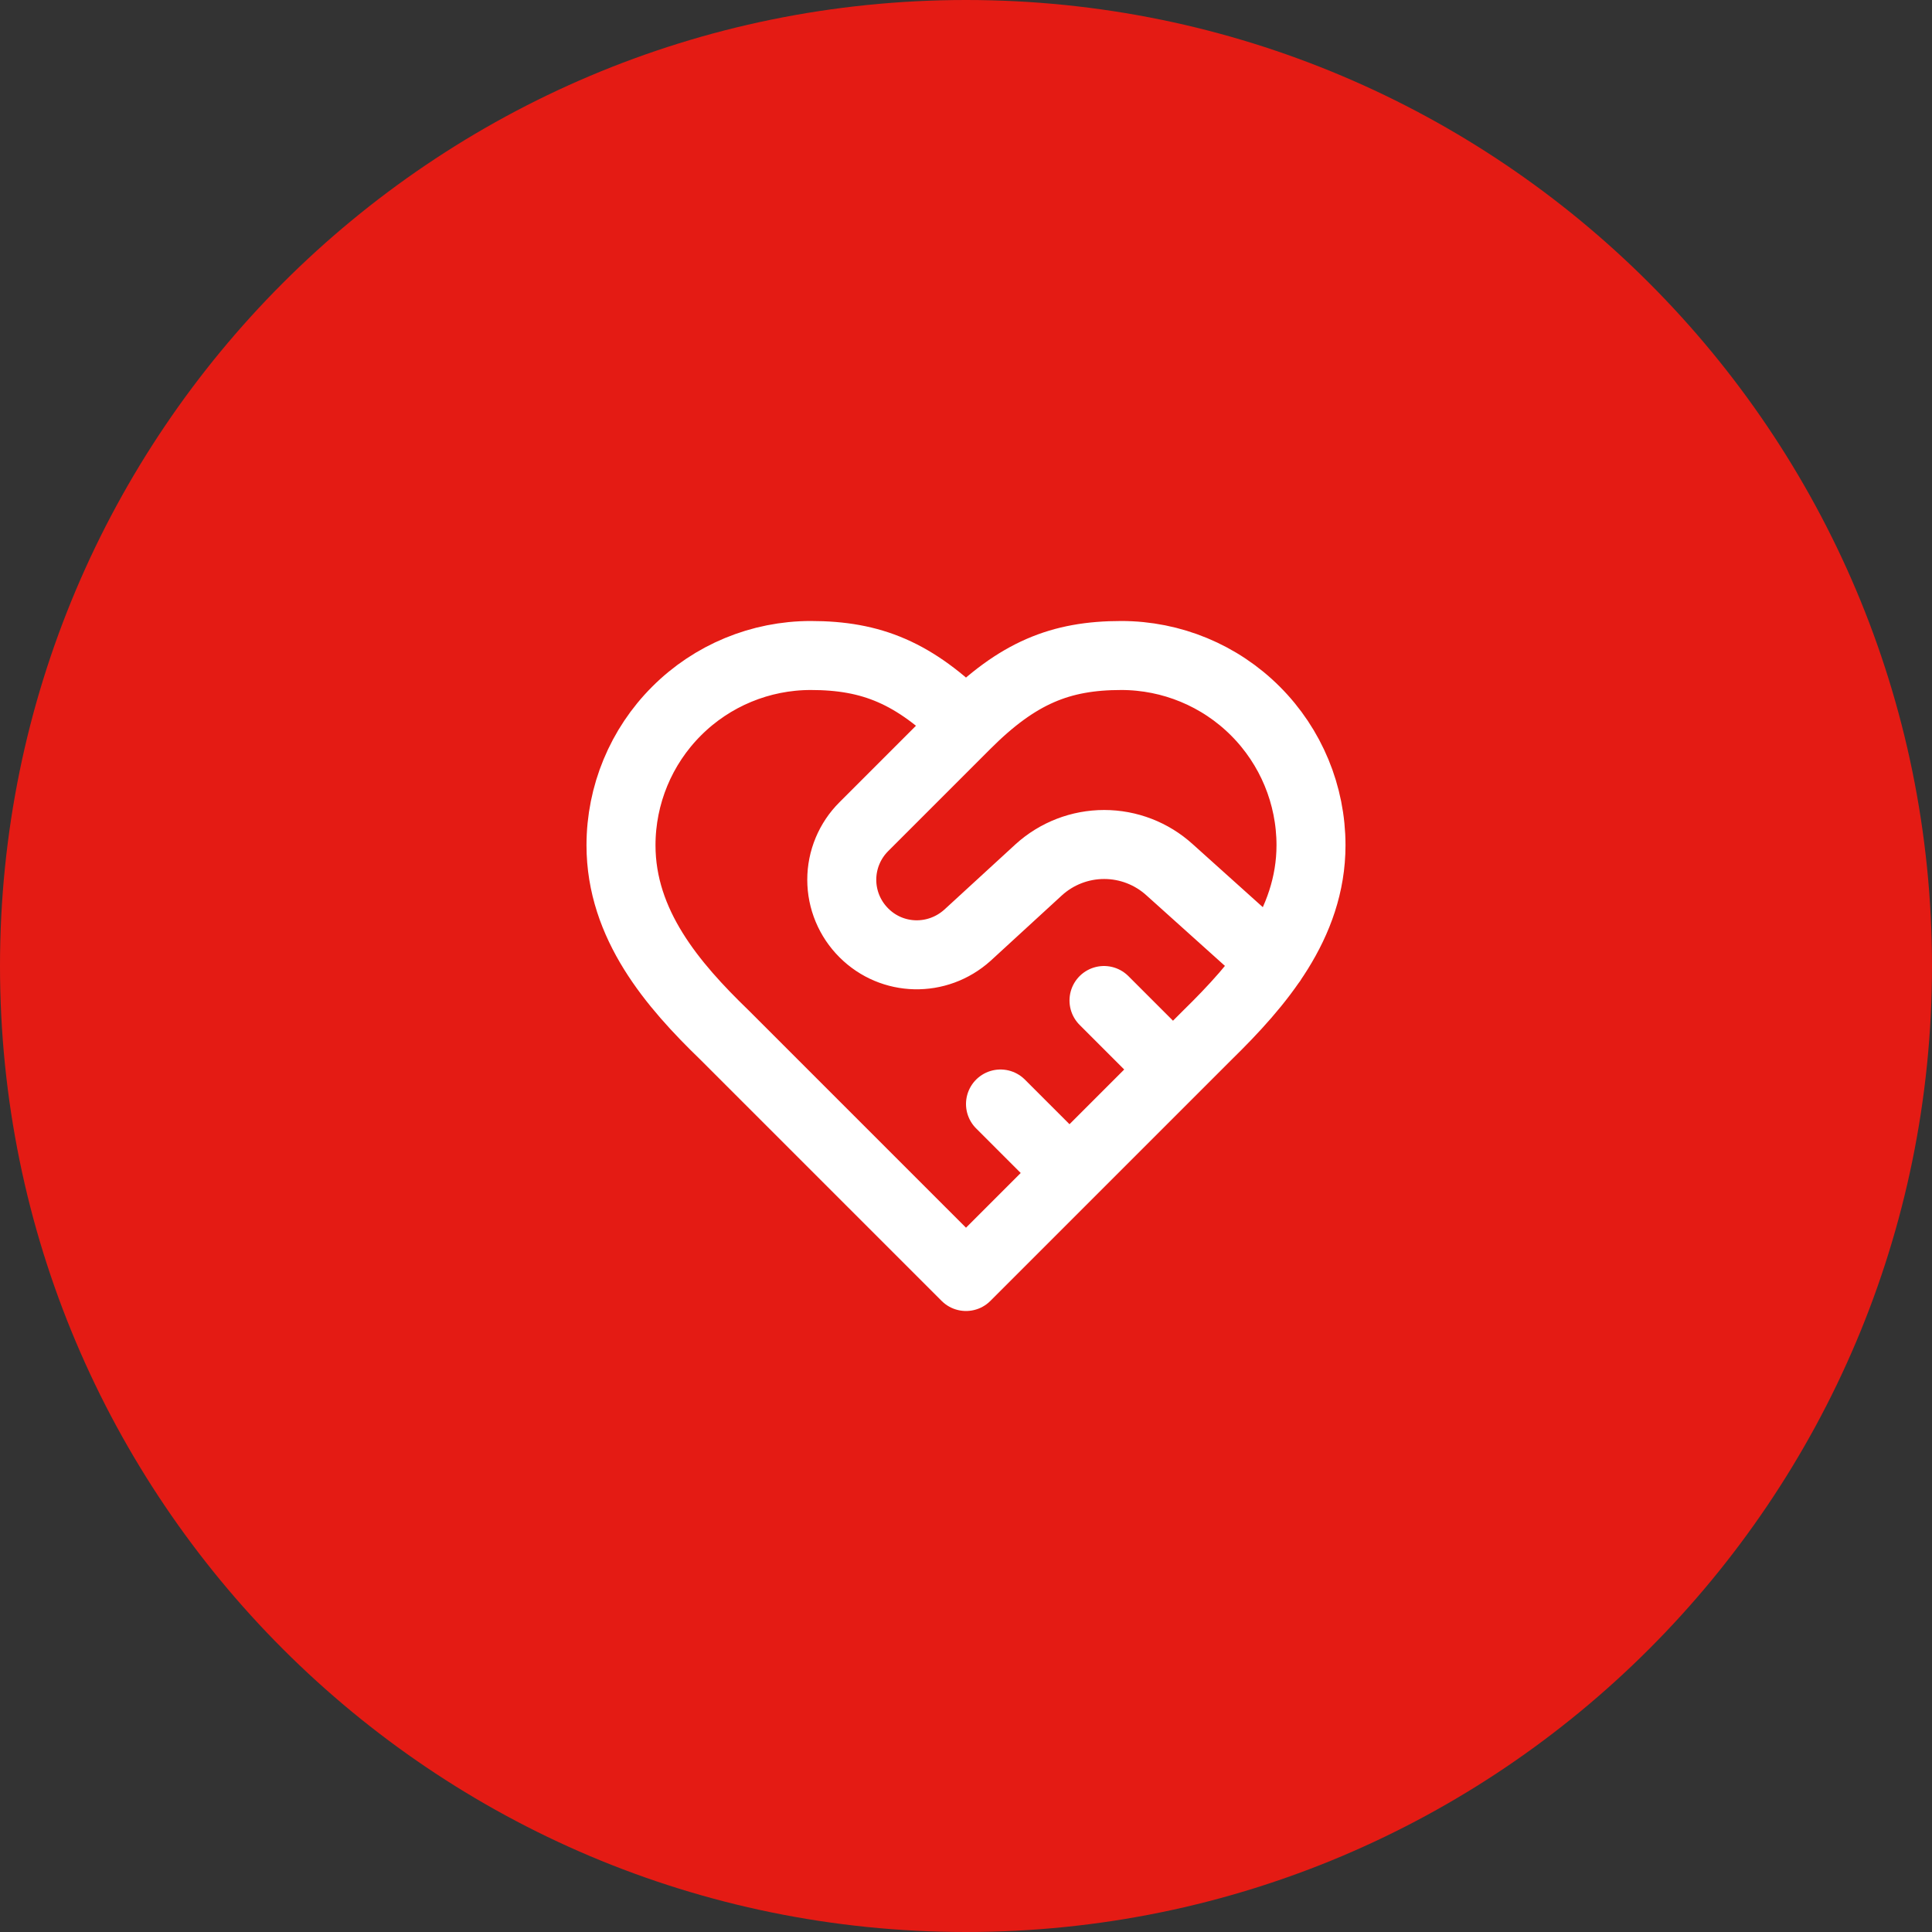 <svg xmlns="http://www.w3.org/2000/svg" width="56" height="56" viewBox="0 0 56 56" fill="none"><rect x="0" y="0" width="56" height="56" fill="#333333" stroke="none"/><path d="M0 28C0 12.536 12.536 0 28 0C43.464 0 56 12.536 56 28C56 43.464 43.464 56 28 56C12.536 56 0 43.464 0 28Z" fill="#E41B14"></path><path d="M28 21C29.5 19.5 30.74 19 32.5 19C33.959 19 35.358 19.579 36.389 20.611C37.42 21.642 38 23.041 38 24.5C38 26.79 36.49 28.54 35 30L28 37L21 30C19.5 28.55 18 26.8 18 24.5C18 23.041 18.579 21.642 19.611 20.611C20.642 19.579 22.041 19 23.5 19C25.26 19 26.5 19.5 28 21ZM28 21L25.04 23.96C24.837 24.162 24.676 24.402 24.566 24.666C24.456 24.93 24.399 25.214 24.399 25.5C24.399 25.786 24.456 26.07 24.566 26.334C24.676 26.598 24.837 26.838 25.04 27.04C25.86 27.86 27.17 27.89 28.04 27.11L30.11 25.21C30.629 24.739 31.305 24.478 32.005 24.478C32.706 24.478 33.381 24.739 33.9 25.21L36.86 27.87M34 31L32 29M31 34L29 32" stroke="white" stroke-width="2" stroke-linecap="round" stroke-linejoin="round"></path></svg>